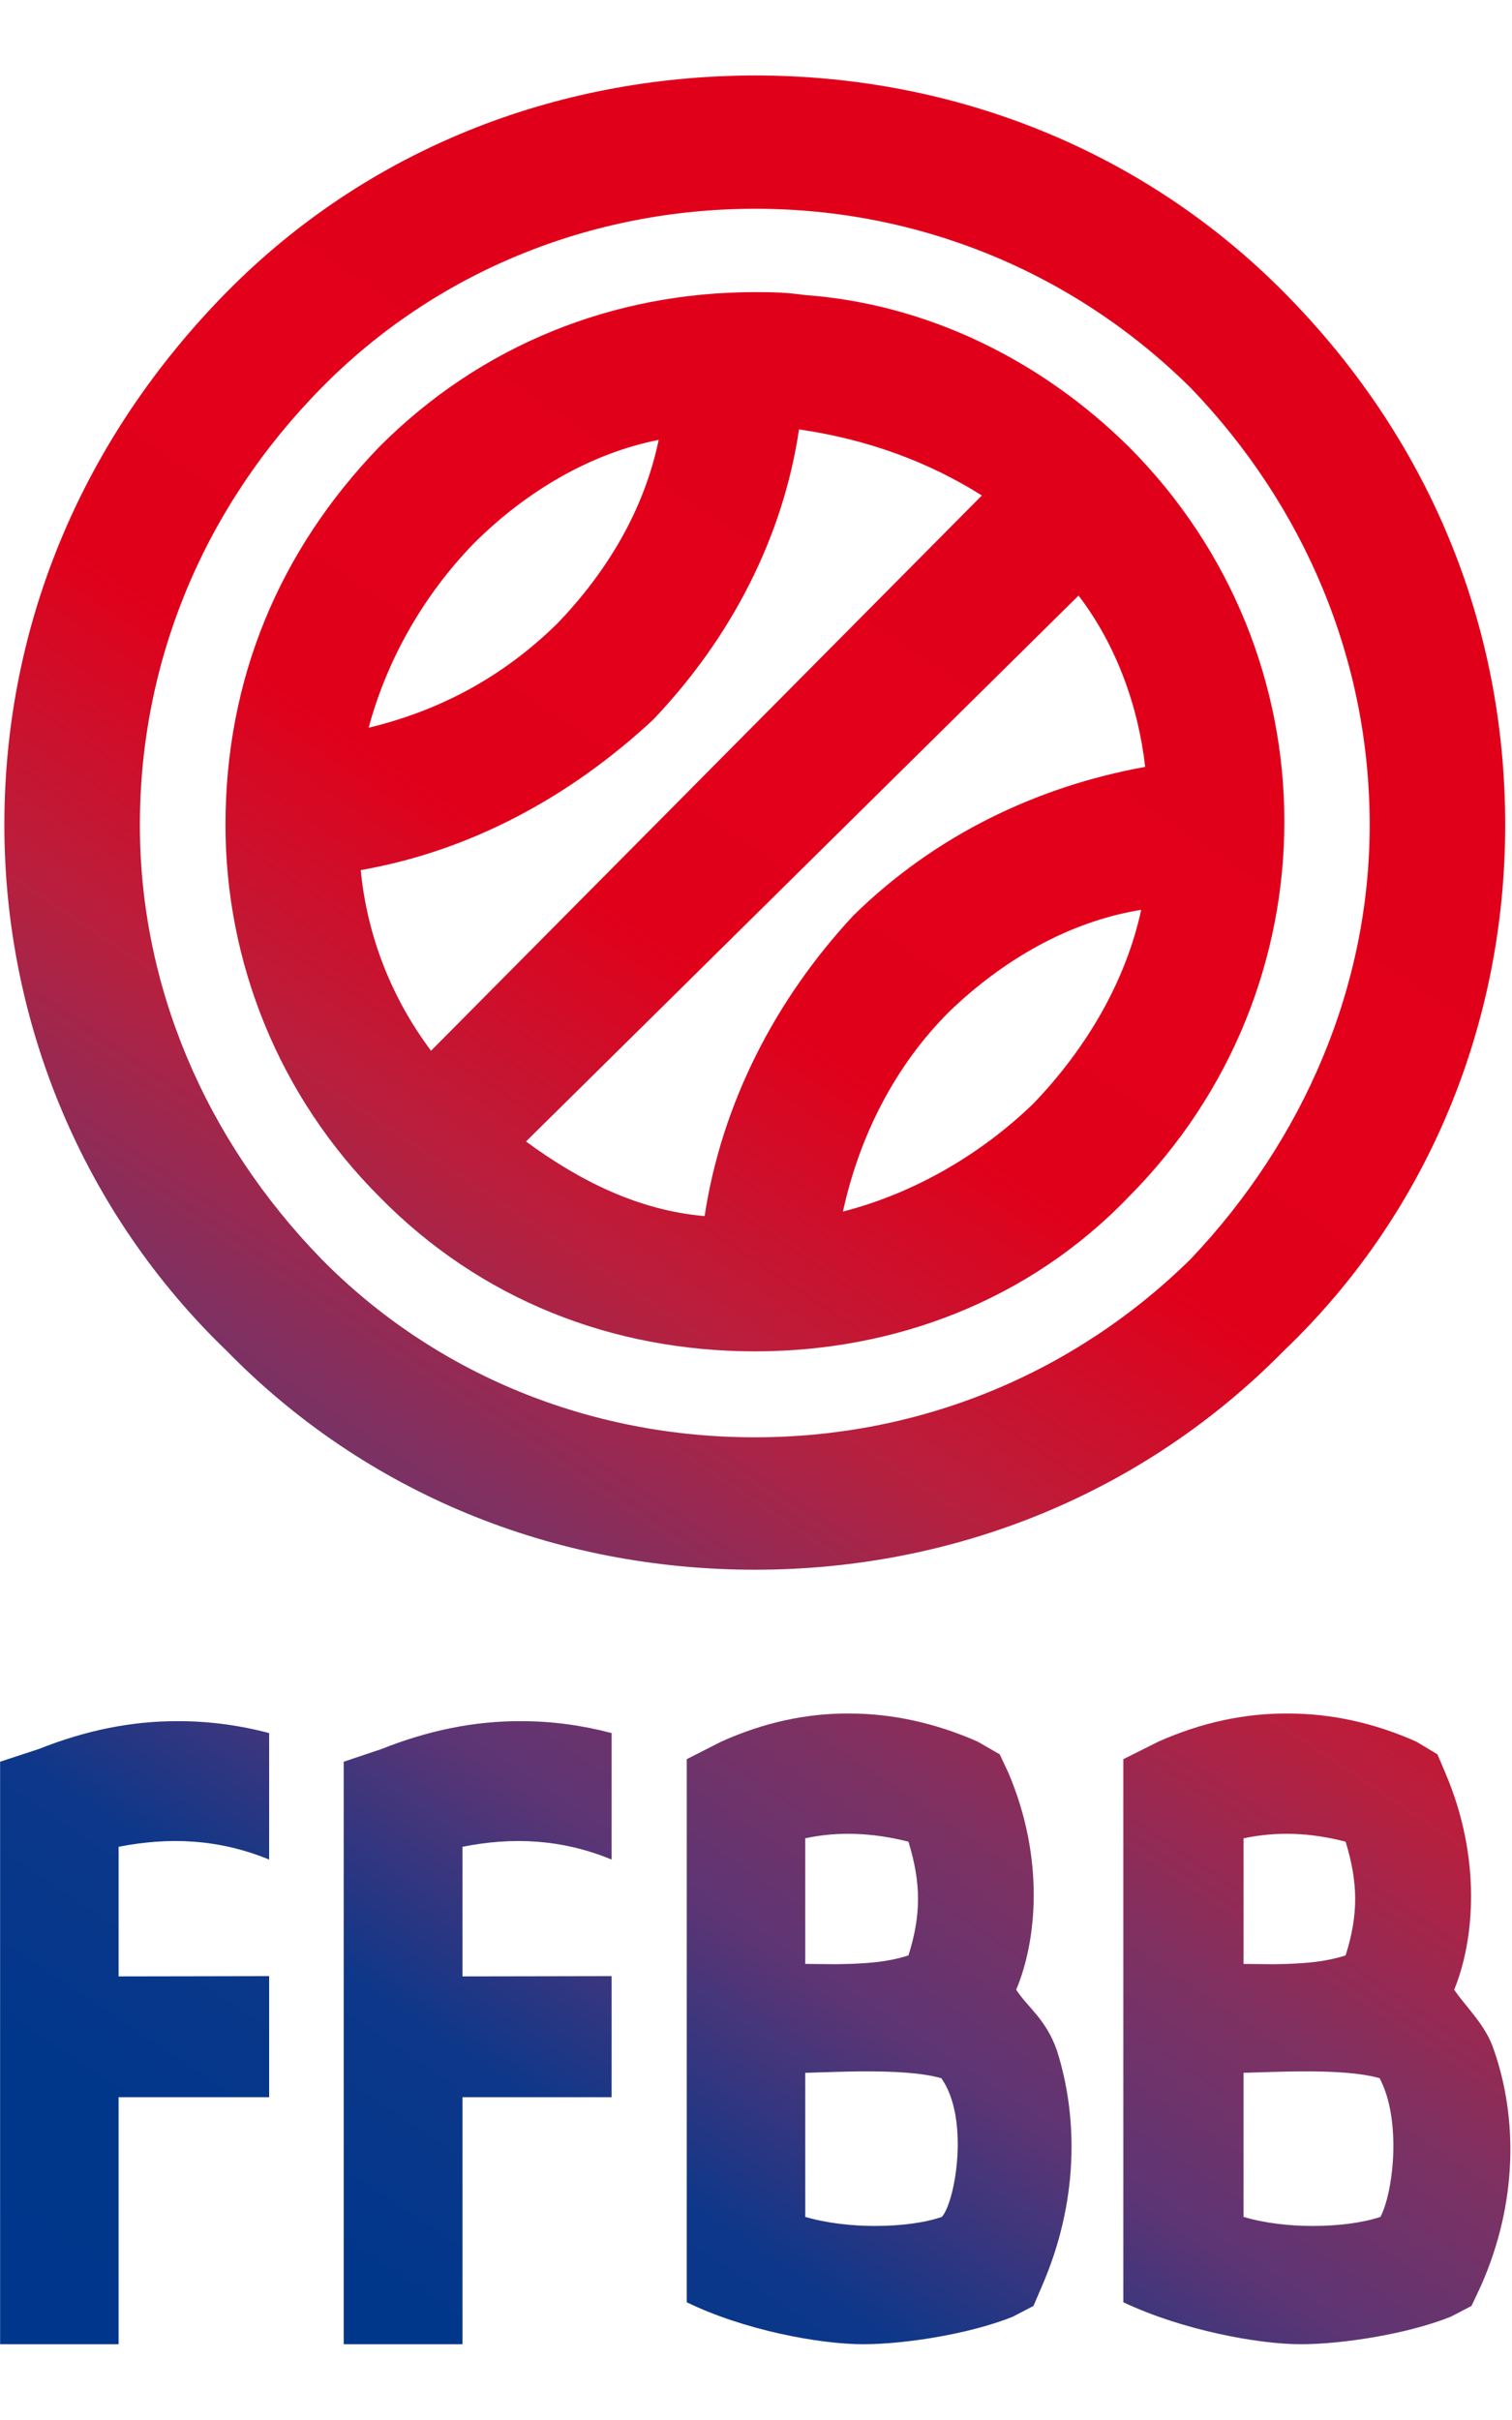 <svg version="1.1" id="svg2" xmlns="http://www.w3.org/2000/svg" x="0" y="0" viewBox="0 0 400 640" style="enable-background:new 0 0 400 640" xml:space="preserve"><style>.st0{fill:url(#path104_00000063596583239613761860000013117542749472709547_)}.st1{fill:url(#path118_00000158748190319671552920000018318992645328062609_)}.st2{fill:url(#path132_00000119812144412067343060000014958943650699393214_)}</style><g id="g10" transform="matrix(1.25 0 0 -1.25 0 600)"><g id="g21185" transform="matrix(.6 0 0 .6 -18.517 -9.908)"><linearGradient id="path104_00000119087422924495340820000017426896651454706324_" gradientUnits="userSpaceOnUse" x1="72.823" y1="220.911" x2="607.922" y2="1021.777" gradientTransform="matrix(.75 0 0 .75 -89.48 -135.719)"><stop offset="0" style="stop-color:#00378c"/><stop offset=".127" style="stop-color:#00378b"/><stop offset=".247" style="stop-color:#0d378a"/><stop offset=".374" style="stop-color:#5d3574"/><stop offset=".475" style="stop-color:#7e3162"/><stop offset=".608" style="stop-color:#b91f3d"/><stop offset=".754" style="stop-color:#e1001a"/><stop offset=".879" style="stop-color:#e2001a"/><stop offset="1" style="stop-color:#e1001a"/></linearGradient><path id="path104" style="fill:url(#path104_00000119087422924495340820000017426896651454706324_)" d="M164.7 659c-35.5-36.8-54.3-82.1-54.3-133.4 0-48.5 18.9-95.7 54.3-131.1 35.7-36.4 82.4-54.5 132.5-54.5 49.3 0 96.8 18 131.8 54.5 73.2 73.5 73.2 191.2 0 264.5-30.8 30.4-71 50.4-114.5 53.5-6.1.9-11.2 1-17.3 1-50 0-96.7-18.6-132.5-54.5m-6.6-149.3c39 6.8 74.2 26.1 103.1 53 27.6 28.9 45.9 64.5 51.5 102.4 24.1-3.5 45.6-11.4 64.5-23.3L182.9 446c-13.8 18.4-22.5 40.2-24.8 63.7m40 115.3c18.5 18.4 41.2 31.7 65.1 36.4-5.1-24.6-18.1-46.4-35.8-64.8-19-18.6-40.9-30.5-66.5-36.7 6.3 23.5 19 46.4 37.2 65.1m18.3-211 194.9 192.5c13.4-17.5 21.1-39.2 23.5-60.4-38.1-6.9-74.1-24.1-102.9-52.4-27.6-29.6-46.5-66.4-52.5-106-23.4 2-44.2 12.5-63 26.3m149.4 45.9c18.9 18.1 41.9 31.6 67.6 35.8-5.3-24.6-18.8-48.3-38-68.3-18.6-18-42.2-31.7-67.2-38.1 5.8 26.6 18.3 51.4 37.6 70.6"/><linearGradient id="path118_00000041275507924307094530000013103504417921948089_" gradientUnits="userSpaceOnUse" x1="73.439" y1="220.499" x2="608.538" y2="1021.365" gradientTransform="matrix(.75 0 0 .75 -89.48 -135.719)"><stop offset="0" style="stop-color:#00378c"/><stop offset=".127" style="stop-color:#00378b"/><stop offset=".247" style="stop-color:#0d378a"/><stop offset=".374" style="stop-color:#5d3574"/><stop offset=".475" style="stop-color:#7e3162"/><stop offset=".608" style="stop-color:#b91f3d"/><stop offset=".754" style="stop-color:#e1001a"/><stop offset=".879" style="stop-color:#e2001a"/><stop offset="1" style="stop-color:#e1001a"/></linearGradient><path id="path118" style="fill:url(#path118_00000041275507924307094530000013103504417921948089_)" d="M110.8 713.5c-50.2-51-78.4-116.3-78.4-187.9 0-70.2 28.2-137.1 78.4-185.4C160 289.9 226.3 263 297.2 263c70.4 0 137 26.9 186.5 77.2 50.6 48.3 78.1 115.1 78.1 185.4 0 71.6-27.5 136.9-78.1 187.9-49.5 49.9-116.1 76.4-186.5 76.4-70.9-.1-137.2-26.5-186.4-76.4m33.4-340.9c-41.1 42.3-64 96.4-64 153 0 58.2 22.9 112.4 64 154.1 40.2 40.9 95.1 63.2 153.1 63.2 57.6 0 112.3-22.3 153.6-63.2C491 638 514 583.8 514 525.6c0-56.7-23.1-110.8-63.1-153-41.3-40.7-95.9-62.9-153.6-62.9-58.1-.1-112.9 22.1-153.1 62.9"/><linearGradient id="path132_00000024687920056203757440000014414507603955279774_" gradientUnits="userSpaceOnUse" x1="329.858" y1="49.173" x2="864.957" y2="850.038" gradientTransform="matrix(.75 0 0 .75 -89.48 -135.719)"><stop offset="0" style="stop-color:#00378c"/><stop offset=".127" style="stop-color:#00378b"/><stop offset=".247" style="stop-color:#0d378a"/><stop offset=".374" style="stop-color:#5d3574"/><stop offset=".475" style="stop-color:#7e3162"/><stop offset=".608" style="stop-color:#b91f3d"/><stop offset=".754" style="stop-color:#e1001a"/><stop offset=".879" style="stop-color:#e2001a"/><stop offset="1" style="stop-color:#e1001a"/></linearGradient><path id="path132" style="fill:url(#path132_00000024687920056203757440000014414507603955279774_)" d="m439.5 202.4-12.4-6.2V4.7c20.7-9.8 47.5-14.8 62.6-14.8 14.9 0 38 3.7 52.9 9.7l7.3 3.8 3.3 7c13.2 29.7 12.8 59.6 4.7 83-2.8 8.9-9.8 15.2-14.1 21.5 7.1 17.3 9.8 46.2-3.1 76.4l-2.8 6.6-7.5 4.5c-14.8 6.6-30 9.9-45.2 9.9-15.4.1-30.6-3.2-45.7-9.9m30-78.4v44.3c12 2.5 23.7 2 36-1.2 4.5-14.6 4.5-25.9 0-40.1-7.3-2.3-13.6-2.7-20.5-3-1.6 0-3.2-.1-4.9-.1-3.4 0-6.9.1-10.6.1m0-89.2v50.8c5.9.2 15.6.5 19.6.5 11.9.1 21.8-.5 28.4-2.4 7.8-14.7 4.9-40 .3-48.9-6.3-2.1-14.9-3.2-23.9-3.2-8.4 0-17 1-24.4 3.2M285.3 202.4l-12.2-6.2V4.7c20.1-9.8 46.8-14.8 62.2-14.8 15 0 37.9 3.7 52.8 9.7l7.3 3.8 3 7c12.9 29.7 12.8 59.3 5.3 83-3.9 11.2-10.3 15.2-14.4 21.5 7.3 17.3 10.1 46.2-2.7 76.4l-3.1 6.6-7.8 4.5c-15 6.6-30.2 9.9-45.3 9.9-15.1.1-30.2-3.2-45.1-9.9m29.6-78.4v44.3c11.6 2.5 23.8 2 36.4-1.2 4.5-14.6 4.5-25.9 0-40.1-7.2-2.3-13.5-2.7-20.7-3-1.7 0-3.4-.1-5.1-.1-3.4 0-6.9.1-10.6.1m0-89.2v50.8c6 .2 15.9.5 19 .5 12.7.1 22.2-.5 29-2.4 10-14.1 5-43.4.2-48.9-6.1-2.1-14.6-3.2-23.6-3.2-8.3 0-17.1 1-24.6 3.2m-149.4 165-13.4-4.5V-10.1H194V77h52.6v42.7c-11.6 0-35.2-.1-52.6-.1v45.7c17.5 3.5 34.9 2.8 52.6-4.5v44.6c-10.6 2.8-21.2 4.2-31.8 4.2-16.6.1-33-3.3-49.3-9.8m-120.9 0-13.7-4.5V-10.1h41.8V77h53.1v42.7c-11.7 0-35.3-.1-53.1-.1v45.7c17.8 3.5 35.3 2.8 53.1-4.5v44.6c-10.6 2.8-21.3 4.2-31.9 4.2-16.6.1-33-3.3-49.3-9.8"/></g></g></svg>